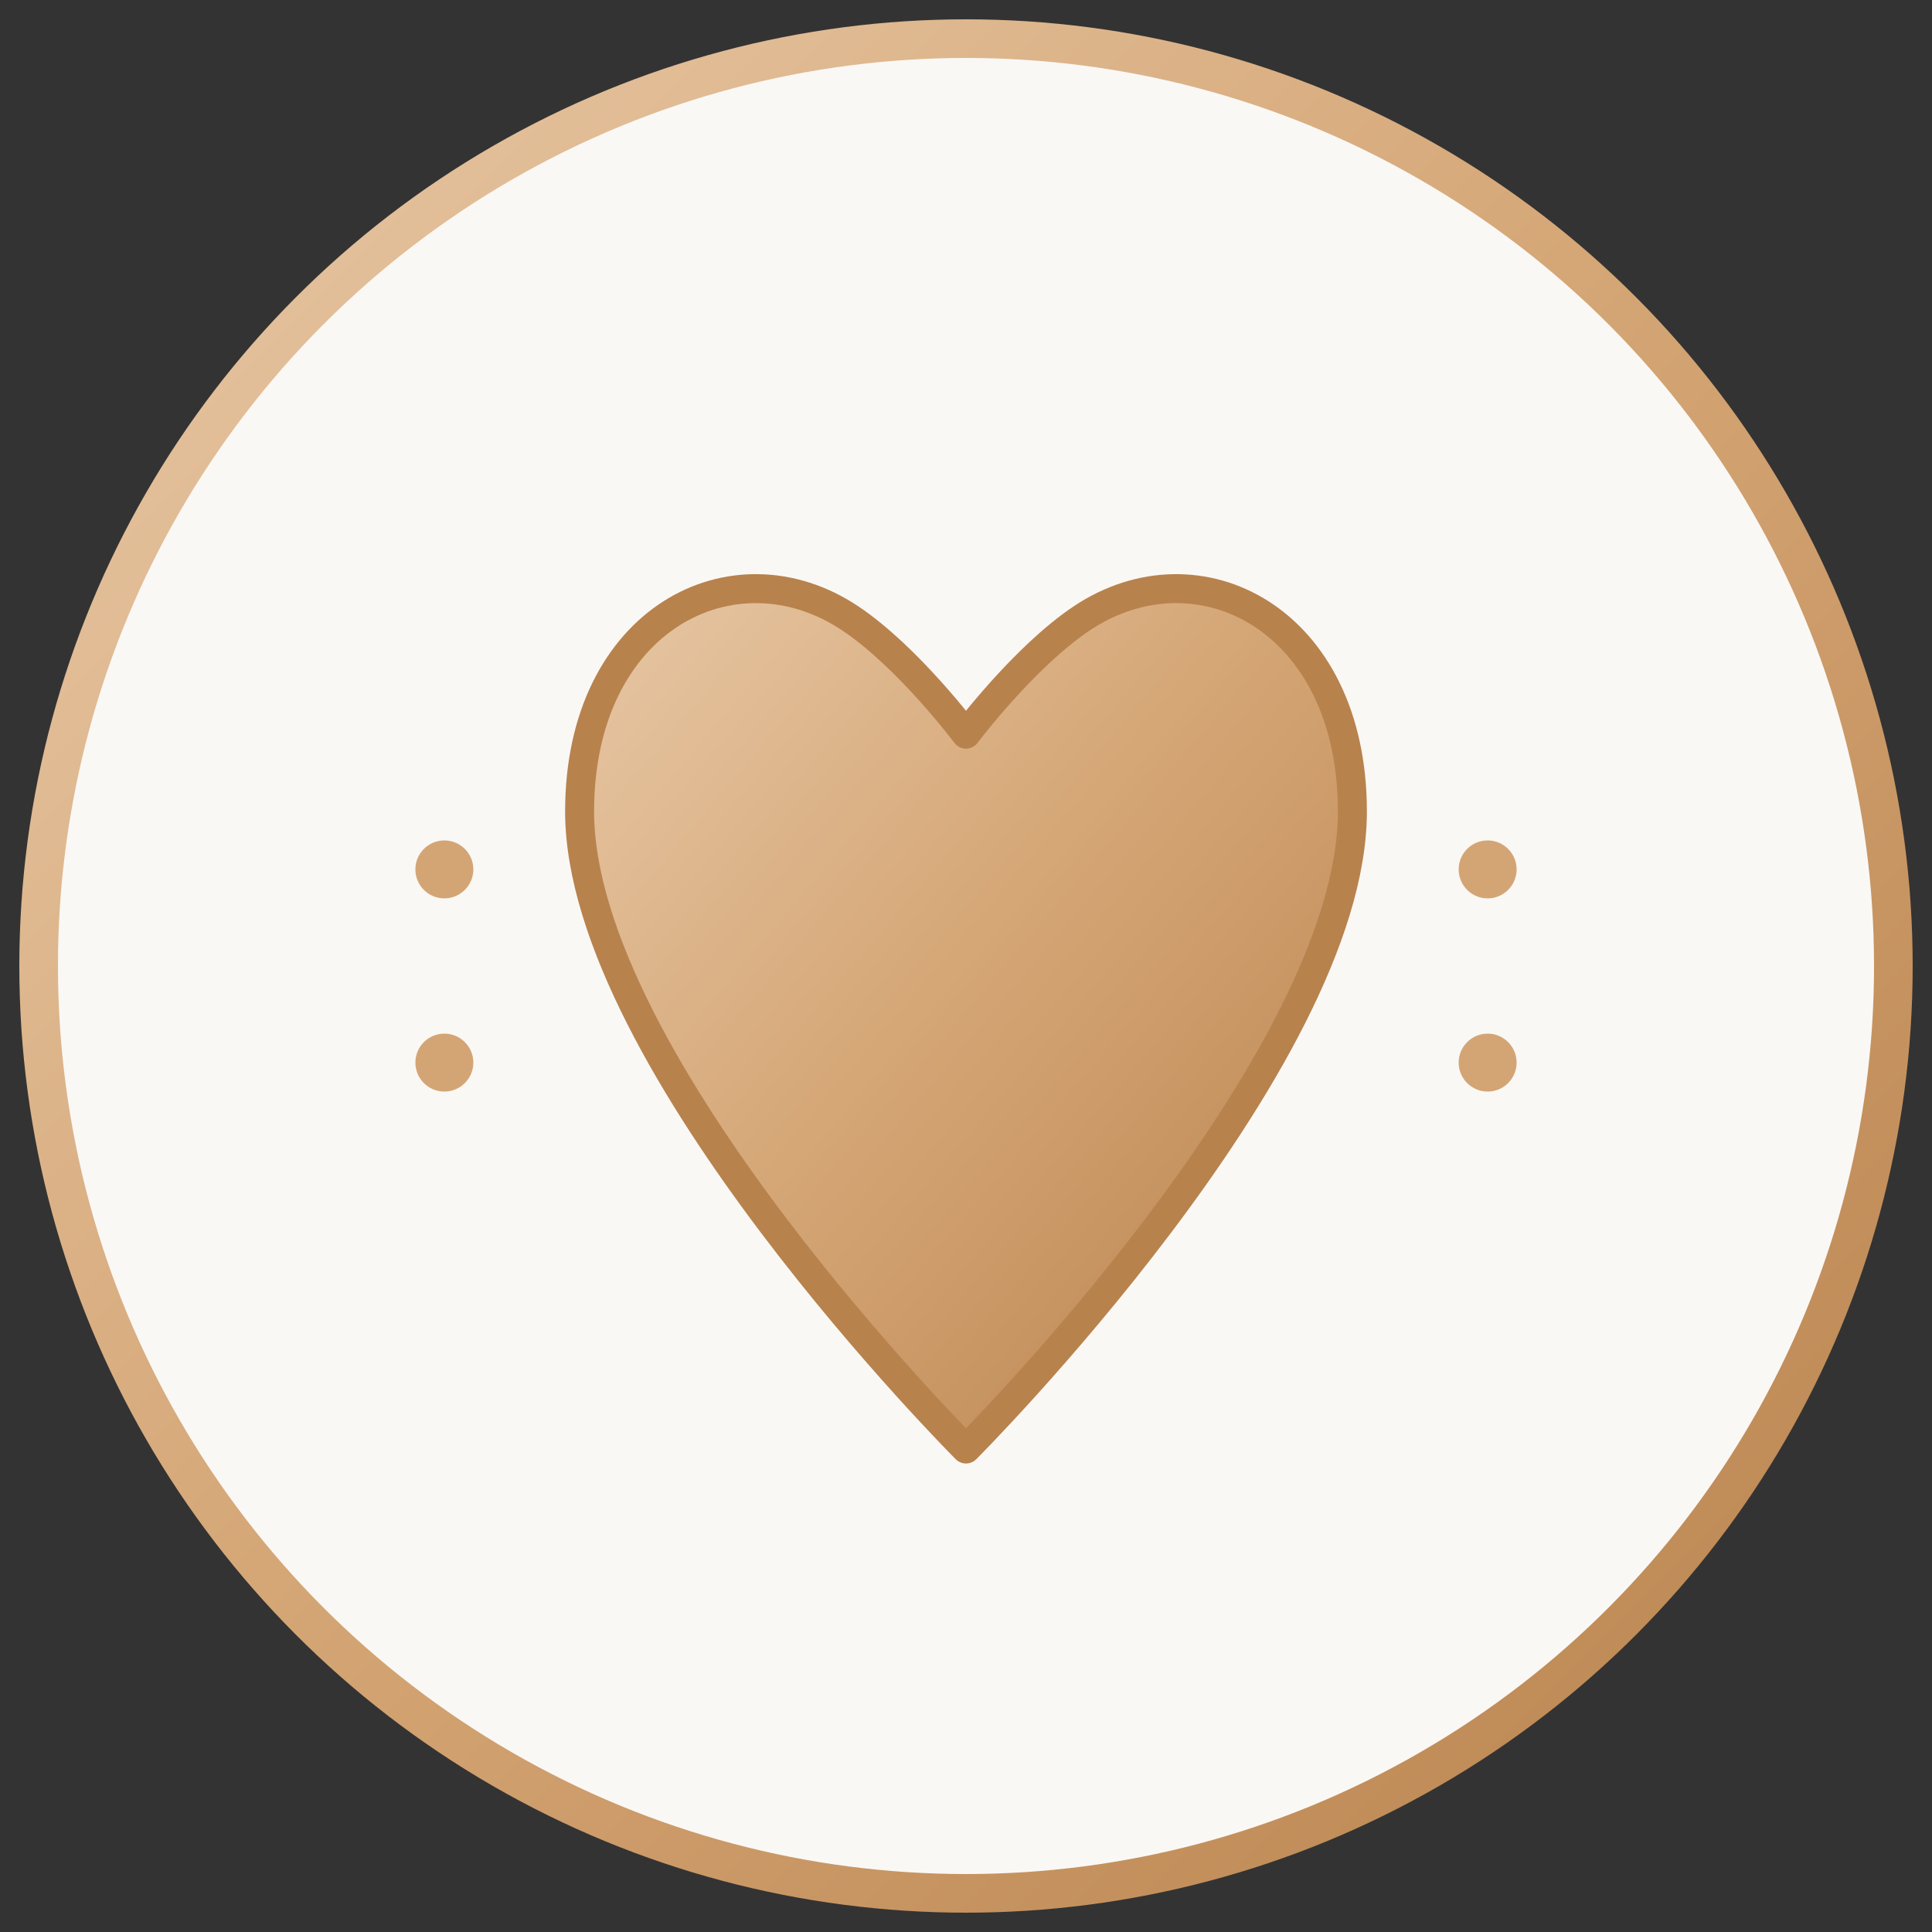 <svg xmlns="http://www.w3.org/2000/svg" viewBox="0 0 100 100">
  <rect x="0" y="0" width="100" height="100" fill="#333333" stroke="none"/>
  <defs>
    <linearGradient id="goldGradient" x1="0%" y1="0%" x2="100%" y2="100%">
      <stop offset="0%" style="stop-color:#e8c9a8;stop-opacity:1" />
      <stop offset="50%" style="stop-color:#d4a574;stop-opacity:1" />
      <stop offset="100%" style="stop-color:#b8824d;stop-opacity:1" />
    </linearGradient>
  </defs>

  <!-- Background Circle -->
  <circle cx="50" cy="50" r="48" fill="#faf8f5" stroke="url(#goldGradient)" stroke-width="2"/>

  <!-- Heart Shape -->
  <path d="M50 75 C50 75, 30 55, 30 42 C30 32, 38 28, 44 32 C47 34, 50 38, 50 38 C50 38, 53 34, 56 32 C62 28, 70 32, 70 42 C70 55, 50 75, 50 75 Z"
        fill="url(#goldGradient)"
        stroke="#b8824d"
        stroke-width="1.5"
        stroke-linejoin="round"/>

  <!-- Decorative Lines -->
  <line x1="35" y1="50" x2="25" y2="50" stroke="url(#goldGradient)" stroke-width="1.5" stroke-linecap="round"/>
  <line x1="65" y1="50" x2="75" y2="50" stroke="url(#goldGradient)" stroke-width="1.5" stroke-linecap="round"/>

  <!-- Small Dots -->
  <circle cx="23" cy="45" r="1.5" fill="#d4a574"/>
  <circle cx="23" cy="55" r="1.5" fill="#d4a574"/>
  <circle cx="77" cy="45" r="1.5" fill="#d4a574"/>
  <circle cx="77" cy="55" r="1.5" fill="#d4a574"/>
</svg>
